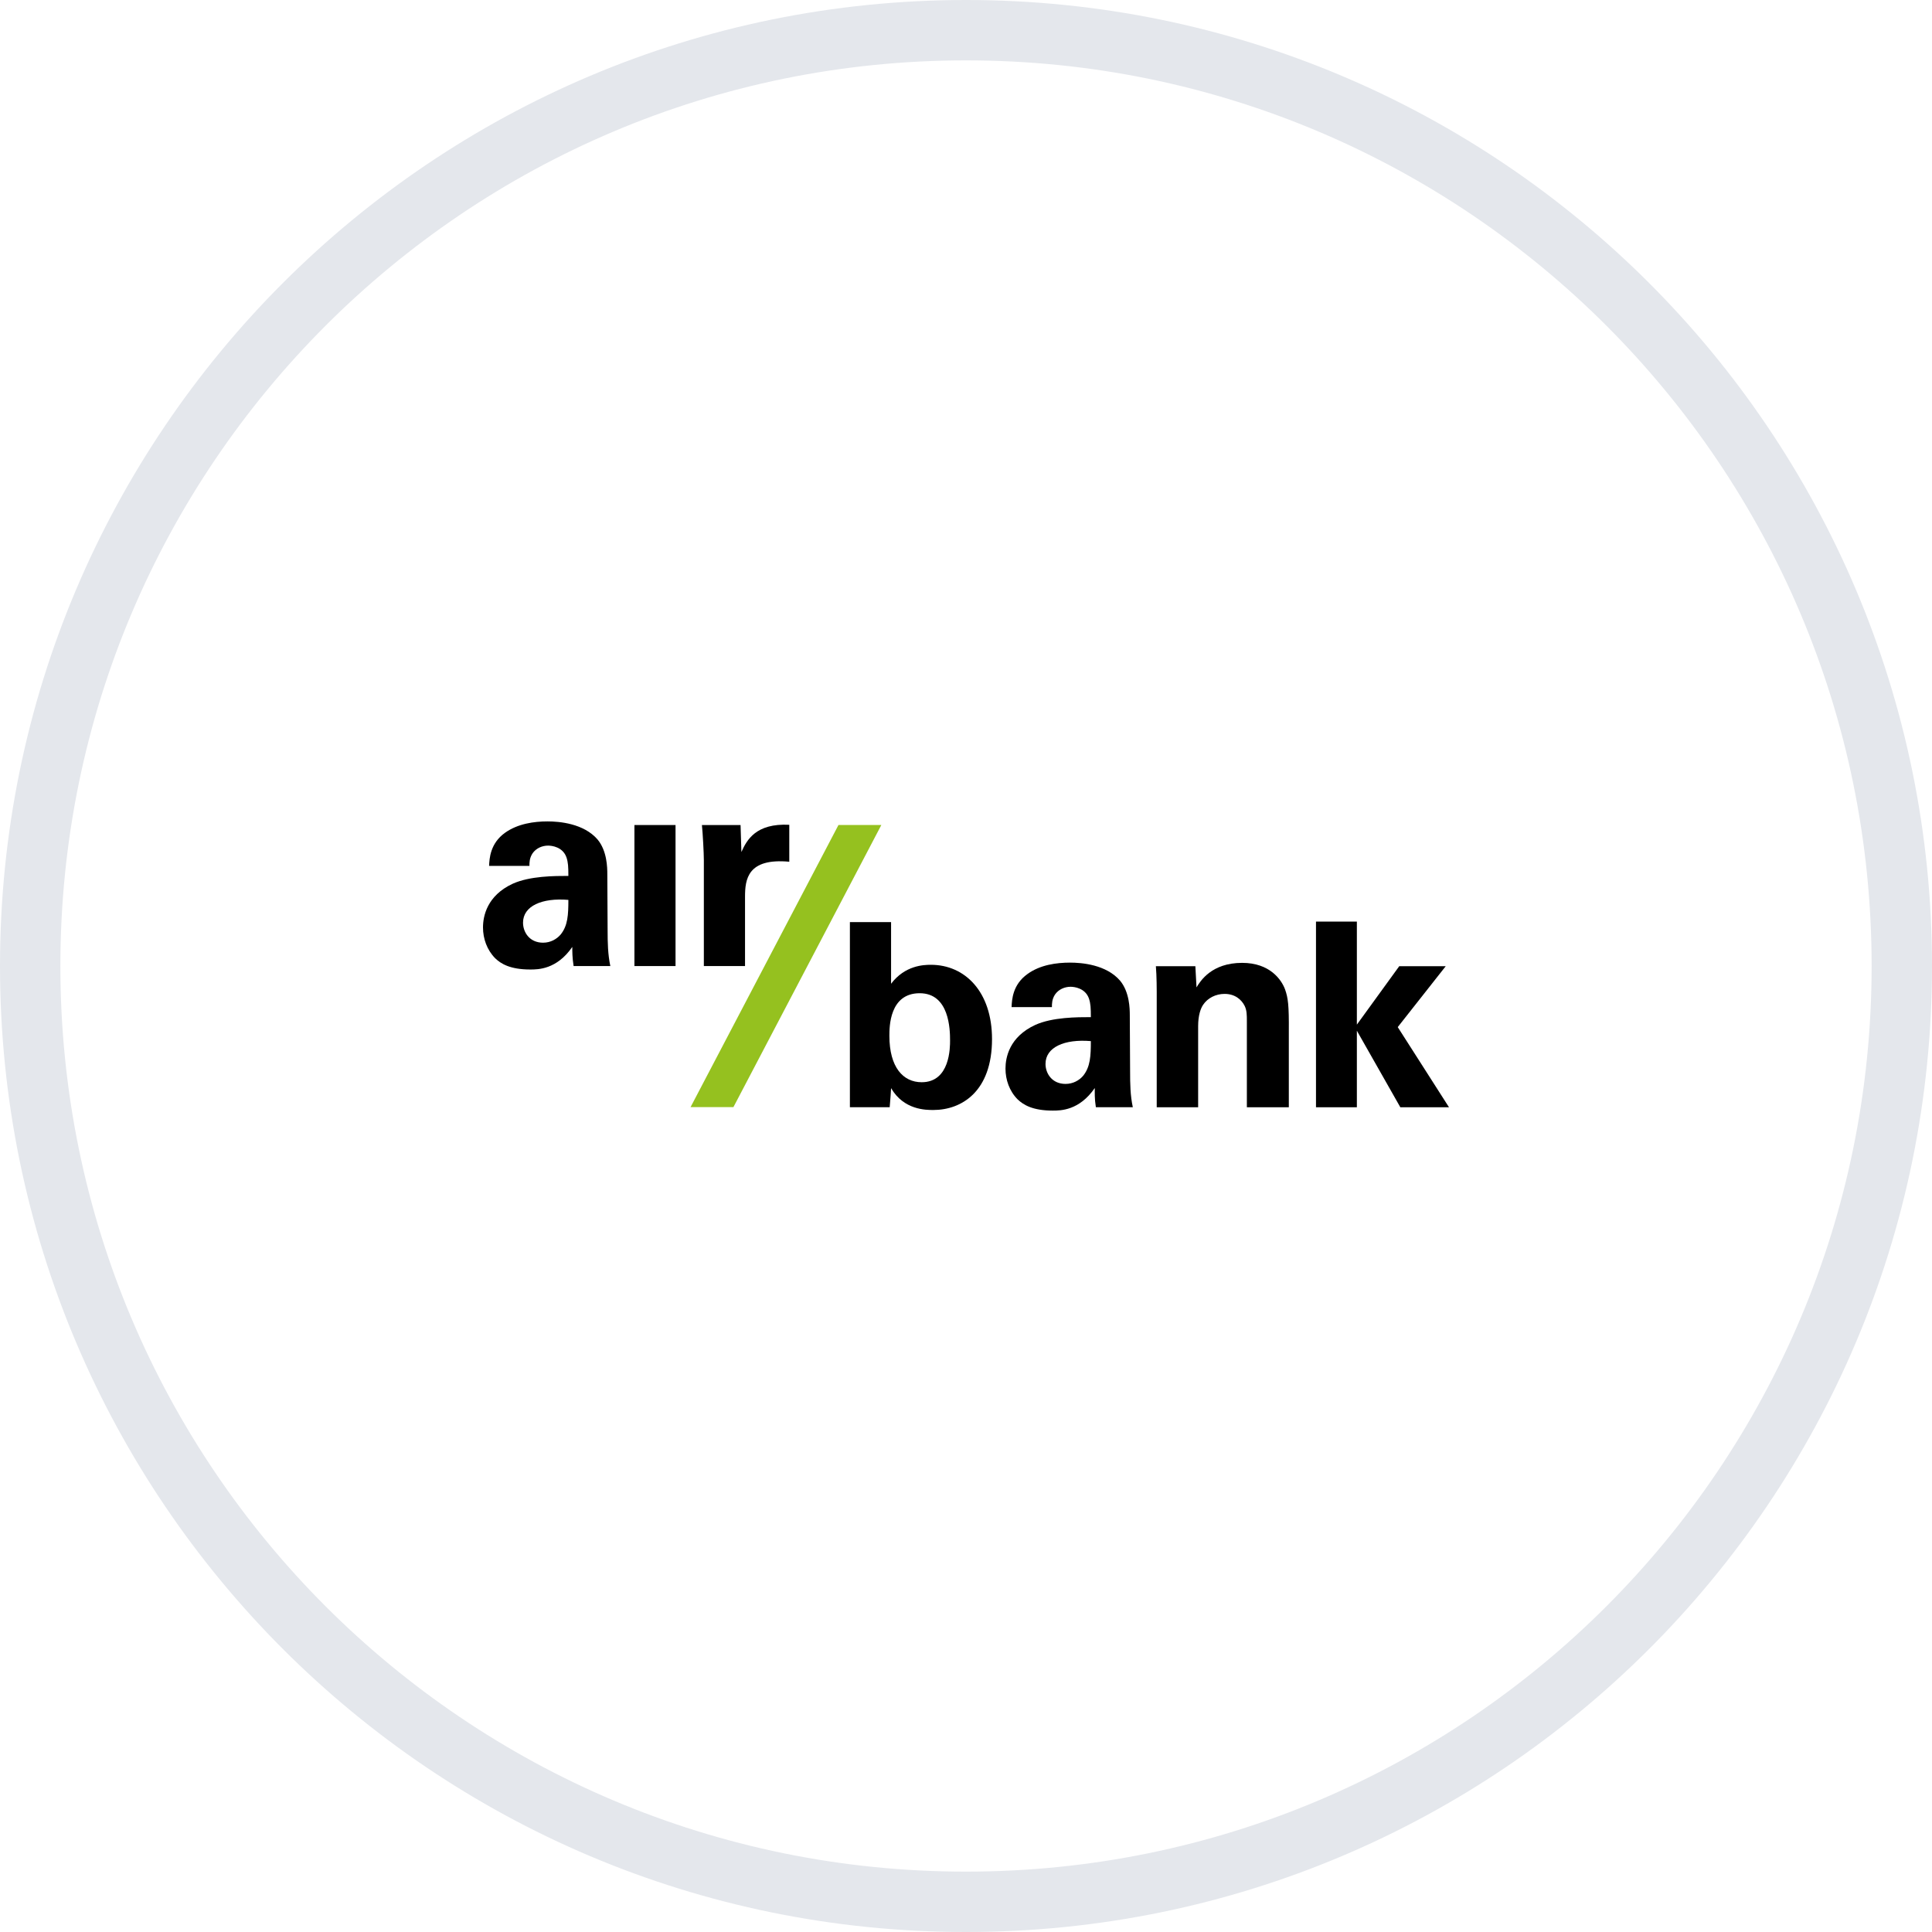 <svg fill="none" height="32" viewBox="0 0 32 32" width="32" xmlns="http://www.w3.org/2000/svg">
    <path d="M16 31.5C7.44 31.5 0.5 24.56 0.5 16C0.5 7.44 7.44 0.5 16 0.5C24.56 0.5 31.5 7.44 31.5 16C31.5 24.56 24.56 31.5 16 31.5Z" stroke="#E4E7EC"></path>
    <path d="M8.663 15.282C8.663 15.439 8.769 15.614 8.995 15.614C9.12 15.614 9.221 15.554 9.285 15.48C9.405 15.333 9.414 15.153 9.414 14.905C8.977 14.868 8.663 15.006 8.663 15.282ZM9.501 16.002C9.478 15.86 9.479 15.754 9.479 15.684C9.221 16.058 8.912 16.058 8.783 16.058C8.447 16.058 8.295 15.961 8.203 15.873C8.065 15.734 8 15.546 8 15.361C8 15.176 8.065 14.835 8.493 14.637C8.779 14.508 9.189 14.508 9.414 14.508C9.414 14.356 9.41 14.283 9.382 14.2C9.322 14.029 9.143 14.006 9.078 14.006C8.981 14.006 8.88 14.048 8.82 14.135C8.769 14.213 8.769 14.287 8.769 14.342H8.101C8.106 14.218 8.12 13.969 8.364 13.794C8.576 13.642 8.848 13.605 9.069 13.605C9.262 13.605 9.668 13.638 9.898 13.905C10.055 14.094 10.059 14.37 10.059 14.476L10.064 15.411C10.064 15.61 10.068 15.808 10.109 16.001H9.501V16.002Z" fill="black"></path>
    <path d="M11.189 13.665H10.508V16.001H11.189V13.665Z" fill="black"></path>
    <path d="M12.28 14.112L12.266 13.665H11.626C11.64 13.799 11.658 14.135 11.658 14.246V16.001H12.34V14.854C12.34 14.564 12.382 14.209 13.073 14.273V13.661C12.52 13.633 12.368 13.914 12.28 14.112Z" fill="black"></path>
    <path d="M15.418 15.98C15.298 15.98 14.989 15.99 14.759 16.294V15.273H14.077V18.339H14.736C14.75 18.197 14.754 18.096 14.759 18.023C14.971 18.387 15.339 18.385 15.459 18.385C15.925 18.385 16.431 18.081 16.431 17.211C16.431 16.427 15.984 15.98 15.418 15.98ZM15.266 17.925C14.957 17.925 14.731 17.676 14.731 17.156C14.731 17.012 14.731 16.451 15.233 16.451C15.726 16.451 15.736 17.053 15.736 17.234C15.736 17.35 15.736 17.925 15.266 17.925Z" fill="black"></path>
    <path d="M18.713 16.814C18.713 16.708 18.709 16.432 18.552 16.243C18.322 15.976 17.916 15.944 17.723 15.944C17.501 15.944 17.228 15.98 17.018 16.133C16.773 16.308 16.76 16.556 16.755 16.681H17.423C17.423 16.625 17.423 16.552 17.474 16.473C17.534 16.386 17.635 16.344 17.732 16.344C17.796 16.344 17.976 16.367 18.036 16.538C18.064 16.621 18.068 16.695 18.068 16.847C17.842 16.847 17.432 16.847 17.147 16.976C16.718 17.174 16.654 17.515 16.654 17.699C16.654 17.883 16.718 18.072 16.856 18.21C16.949 18.298 17.101 18.395 17.437 18.395C17.566 18.395 17.875 18.395 18.133 18.021C18.133 18.091 18.128 18.197 18.151 18.339H18.763C18.721 18.146 18.718 17.948 18.718 17.75L18.713 16.814ZM17.939 17.82C17.875 17.894 17.773 17.953 17.649 17.953C17.423 17.953 17.317 17.778 17.317 17.622C17.317 17.345 17.63 17.207 18.068 17.244C18.068 17.492 18.059 17.672 17.939 17.82Z" fill="black"></path>
    <path d="M21.284 16.386C21.224 16.225 21.031 15.948 20.574 15.948C20.068 15.948 19.882 16.248 19.818 16.354L19.799 16.003H19.145C19.159 16.165 19.159 16.418 19.159 16.427V18.34H19.845V16.996C19.845 16.817 19.887 16.701 19.928 16.642C20.002 16.531 20.136 16.462 20.283 16.462C20.458 16.462 20.564 16.559 20.615 16.66C20.652 16.734 20.652 16.817 20.652 16.913V18.34H21.347V17.082C21.35 16.648 21.335 16.529 21.284 16.386Z" fill="black"></path>
    <path d="M13.888 13.664L11.438 18.337H12.148L14.598 13.664H13.888Z" fill="#95C11F"></path>
    <path d="M23.946 16.003H23.176L22.474 16.971V15.264H21.797V18.34H22.474V17.072L23.194 18.34H24L23.151 17.012L23.946 16.003Z" fill="black"></path>
</svg>